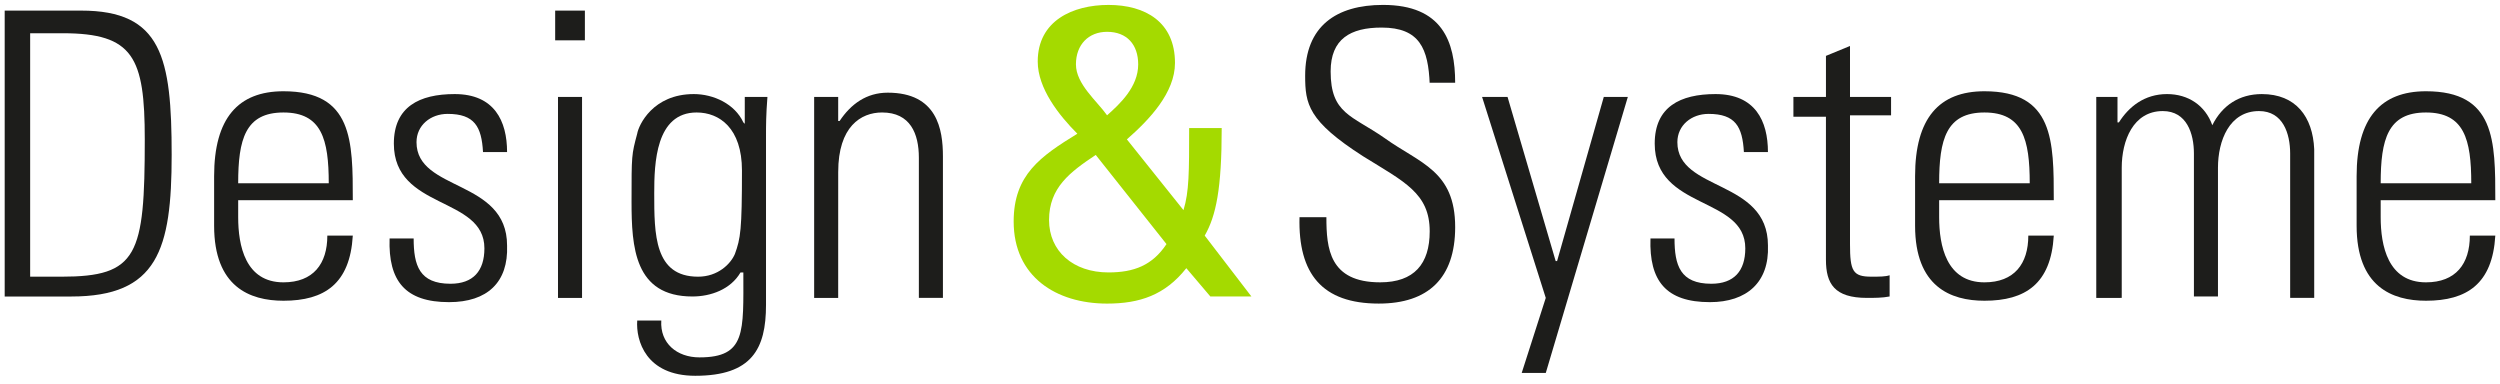 <?xml version="1.0" encoding="utf-8"?>
<!-- Generator: Adobe Illustrator 14.0.0, SVG Export Plug-In . SVG Version: 6.00 Build 43363)  -->
<!DOCTYPE svg PUBLIC "-//W3C//DTD SVG 1.1//EN" "http://www.w3.org/Graphics/SVG/1.1/DTD/svg11.dtd">
<svg version="1.1" id="Ebene_2" xmlns="http://www.w3.org/2000/svg" xmlns:xlink="http://www.w3.org/1999/xlink" x="0px" y="0px"
	 width="176px" height="27px" viewBox="0 0 176 27" enable-background="new 0 0 176 27" xml:space="preserve">
<g>
	<path fill="#1D1D1B" d="M0.33,0.746h5.38c5.679,0,6.375,3.288,6.375,10.162c0,6.679-0.996,9.966-7.073,9.966H0.33V0.746z
		 M2.123,19.479h2.192c5.379,0,5.877-1.494,5.877-9.667c0-5.778-0.797-7.472-5.778-7.472H2.123V19.479z"/>
	<path fill="#1D1D1B" d="M16.768,14.195v1.096c0,1.994,0.498,4.586,3.188,4.586c2.093,0,3.088-1.297,3.088-3.289h1.793
		c-0.199,3.389-1.992,4.584-4.881,4.584c-2.391,0-4.882-0.996-4.882-5.281v-3.488c0-4.085,1.694-5.978,4.882-5.978
		c4.881,0,4.881,3.487,4.881,7.67h-8.069V14.195z M23.144,12.9c0-3.089-0.498-4.981-3.188-4.981c-2.689,0-3.188,1.893-3.188,4.981
		H23.144z"/>
	<path fill="#1D1D1B" d="M31.612,21.271c-3.089,0-4.284-1.494-4.185-4.484h1.694c0,1.895,0.398,3.189,2.591,3.189
		c1.594,0,2.39-0.896,2.39-2.492c0-3.688-6.375-2.691-6.375-7.374c0-2.59,1.793-3.487,4.284-3.487c2.79,0,3.687,1.893,3.687,4.084
		h-1.694c-0.1-1.793-0.598-2.689-2.491-2.689c-1.195,0-2.191,0.797-2.191,1.992c0,3.487,6.376,2.59,6.376,7.274
		C35.796,19.877,34.302,21.271,31.612,21.271z"/>
	<path fill="#1D1D1B" d="M39.084,2.938V0.746h2.092v2.092h-2.092V2.938z M39.283,20.973V6.823h1.693v14.15H39.283z"/>
	<path fill="#1D1D1B" d="M52.333,6.823h1.694c-0.1,1.295-0.1,1.993-0.1,2.79v11.858c0,3.092-0.996,4.984-4.981,4.984
		c-3.487,0-4.184-2.492-4.085-3.887h1.694c-0.1,1.594,1.096,2.592,2.689,2.592c3.288,0,3.088-1.795,3.088-5.98h-0.199
		c-0.697,1.195-2.092,1.693-3.387,1.693c-4.085,0-4.285-3.488-4.285-6.678c0-3.288,0-3.288,0.398-4.782
		c0.1-0.598,1.097-2.79,3.985-2.79c1.395,0,2.889,0.697,3.487,1.993l0.101,0.1V6.823H52.333z M46.058,13.598
		c0,2.889,0,5.881,3.088,5.881c1.395,0,2.292-0.898,2.59-1.596c0.399-1.096,0.498-1.695,0.498-5.879
		c0-2.989-1.594-4.085-3.188-4.085C46.157,7.918,46.058,11.505,46.058,13.598z"/>
	<path fill="#1D1D1B" d="M59.008,20.973h-1.692V6.823h1.692v1.694h0.101c0.797-1.196,1.893-1.993,3.387-1.993
		c3.487,0,3.886,2.59,3.886,4.483v9.965h-1.694v-9.866c0-1.693-0.598-3.188-2.59-3.188c-1.494,0-3.088,0.997-3.088,4.185
		L59.008,20.973L59.008,20.973z"/>
	<path fill="#A4DA00" d="M83.517,18.879c-1.495,1.895-3.288,2.494-5.579,2.494c-3.587,0-6.576-1.895-6.576-5.781
		c0-3.29,1.893-4.584,4.483-6.179c-1.294-1.295-2.789-3.188-2.789-5.082c0-2.889,2.491-3.984,4.981-3.984
		c2.59,0,4.682,1.196,4.682,4.085c0,2.092-1.793,3.985-3.387,5.379l3.985,4.982c0.399-1.295,0.399-2.69,0.399-5.779h2.292
		c0,4.284-0.399,6.179-1.196,7.574l3.288,4.285h-2.89L83.517,18.879z M77.14,10.907c-1.793,1.196-3.287,2.291-3.287,4.583
		c0,2.193,1.694,3.689,4.184,3.689c1.793,0,3.088-0.498,4.084-1.994L77.14,10.907z M80.129,4.532c0-1.395-0.797-2.292-2.191-2.292
		c-1.296,0-2.192,0.897-2.192,2.292c0,1.395,1.494,2.59,2.192,3.586C78.834,7.321,80.129,6.125,80.129,4.532z"/>
	<path fill="#1D1D1B" d="M100.652,5.926c-0.1-2.491-0.697-3.985-3.387-3.985c-2.193,0-3.588,0.797-3.588,3.088
		c0,2.989,1.494,3.088,3.785,4.682c2.492,1.793,4.982,2.292,4.982,6.278c0,3.588-1.893,5.383-5.381,5.383
		c-3.984,0-5.678-2.094-5.578-6.082h1.893c0,2.193,0.201,4.586,3.787,4.586c2.391,0,3.486-1.297,3.486-3.588
		c0-2.691-1.795-3.489-4.682-5.282c-3.887-2.491-4.086-3.687-4.086-5.679c0-3.487,2.193-4.981,5.48-4.981
		c4.184,0,5.08,2.59,5.08,5.479h-1.793V5.926z"/>
	<path fill="#1D1D1B" d="M108.822,20.973l-4.484-14.15h1.793l3.389,11.558h0.098l3.289-11.558h1.693l-5.777,19.433h-1.695
		L108.822,20.973z"/>
	<path fill="#1D1D1B" d="M120.377,21.271c-3.088,0-4.283-1.494-4.184-4.484h1.693c0,1.895,0.398,3.189,2.59,3.189
		c1.594,0,2.393-0.896,2.393-2.492c0-3.688-6.377-2.691-6.377-7.374c0-2.59,1.793-3.487,4.283-3.487
		c2.791,0,3.688,1.893,3.688,4.084h-1.693c-0.102-1.793-0.598-2.689-2.49-2.689c-1.195,0-2.193,0.797-2.193,1.992
		c0,3.487,6.377,2.59,6.377,7.274C124.562,19.877,122.969,21.271,120.377,21.271z"/>
	<path fill="#1D1D1B" d="M126.256,8.218V6.823h2.291V3.934l1.693-0.697v3.586h2.891v1.295h-2.891v9.067
		c0,1.895,0.199,2.293,1.494,2.293c0.598,0,0.996,0,1.295-0.1v1.494c-0.498,0.1-1.096,0.1-1.594,0.1
		c-2.291,0-2.889-0.996-2.889-2.689V8.218H126.256z"/>
	<path fill="#1D1D1B" d="M136.516,14.195v1.096c0,1.994,0.5,4.586,3.189,4.586c2.092,0,3.088-1.297,3.088-3.289h1.793
		c-0.199,3.389-1.992,4.584-4.881,4.584c-2.391,0-4.883-0.996-4.883-5.281v-3.488c0-4.085,1.693-5.978,4.883-5.978
		c4.881,0,4.881,3.487,4.881,7.67h-8.07V14.195z M142.893,12.9c0-3.089-0.498-4.981-3.188-4.981s-3.189,1.893-3.189,4.981H142.893z"
		/>
	<path fill="#1D1D1B" d="M149.27,20.973h-1.693V6.823h1.494v1.793h0.1c0.695-1.096,1.793-1.993,3.387-1.993
		c1.494,0,2.689,0.797,3.188,2.192c0.697-1.395,1.895-2.192,3.488-2.192c2.391,0,3.586,1.594,3.686,3.886v10.463h-1.693V10.808
		c0-1.395-0.498-2.989-2.191-2.989c-2.094,0-2.891,2.092-2.891,3.985v9.069h-1.693V10.808c0-1.395-0.498-2.989-2.191-2.989
		c-2.092,0-2.891,2.092-2.891,3.985v9.168H149.27z"/>
	<path fill="#1D1D1B" d="M167.6,14.195v1.096c0,1.994,0.498,4.586,3.189,4.586c2.092,0,3.088-1.297,3.088-3.289h1.793
		c-0.199,3.389-1.994,4.584-4.881,4.584c-2.391,0-4.883-0.996-4.883-5.281v-3.488c0-4.085,1.693-5.978,4.883-5.978
		c4.881,0,4.881,3.487,4.881,7.67h-8.07V14.195z M173.977,12.9c0-3.089-0.498-4.981-3.188-4.981c-2.691,0-3.189,1.893-3.189,4.981
		H173.977z"/>
</g>
</svg>
